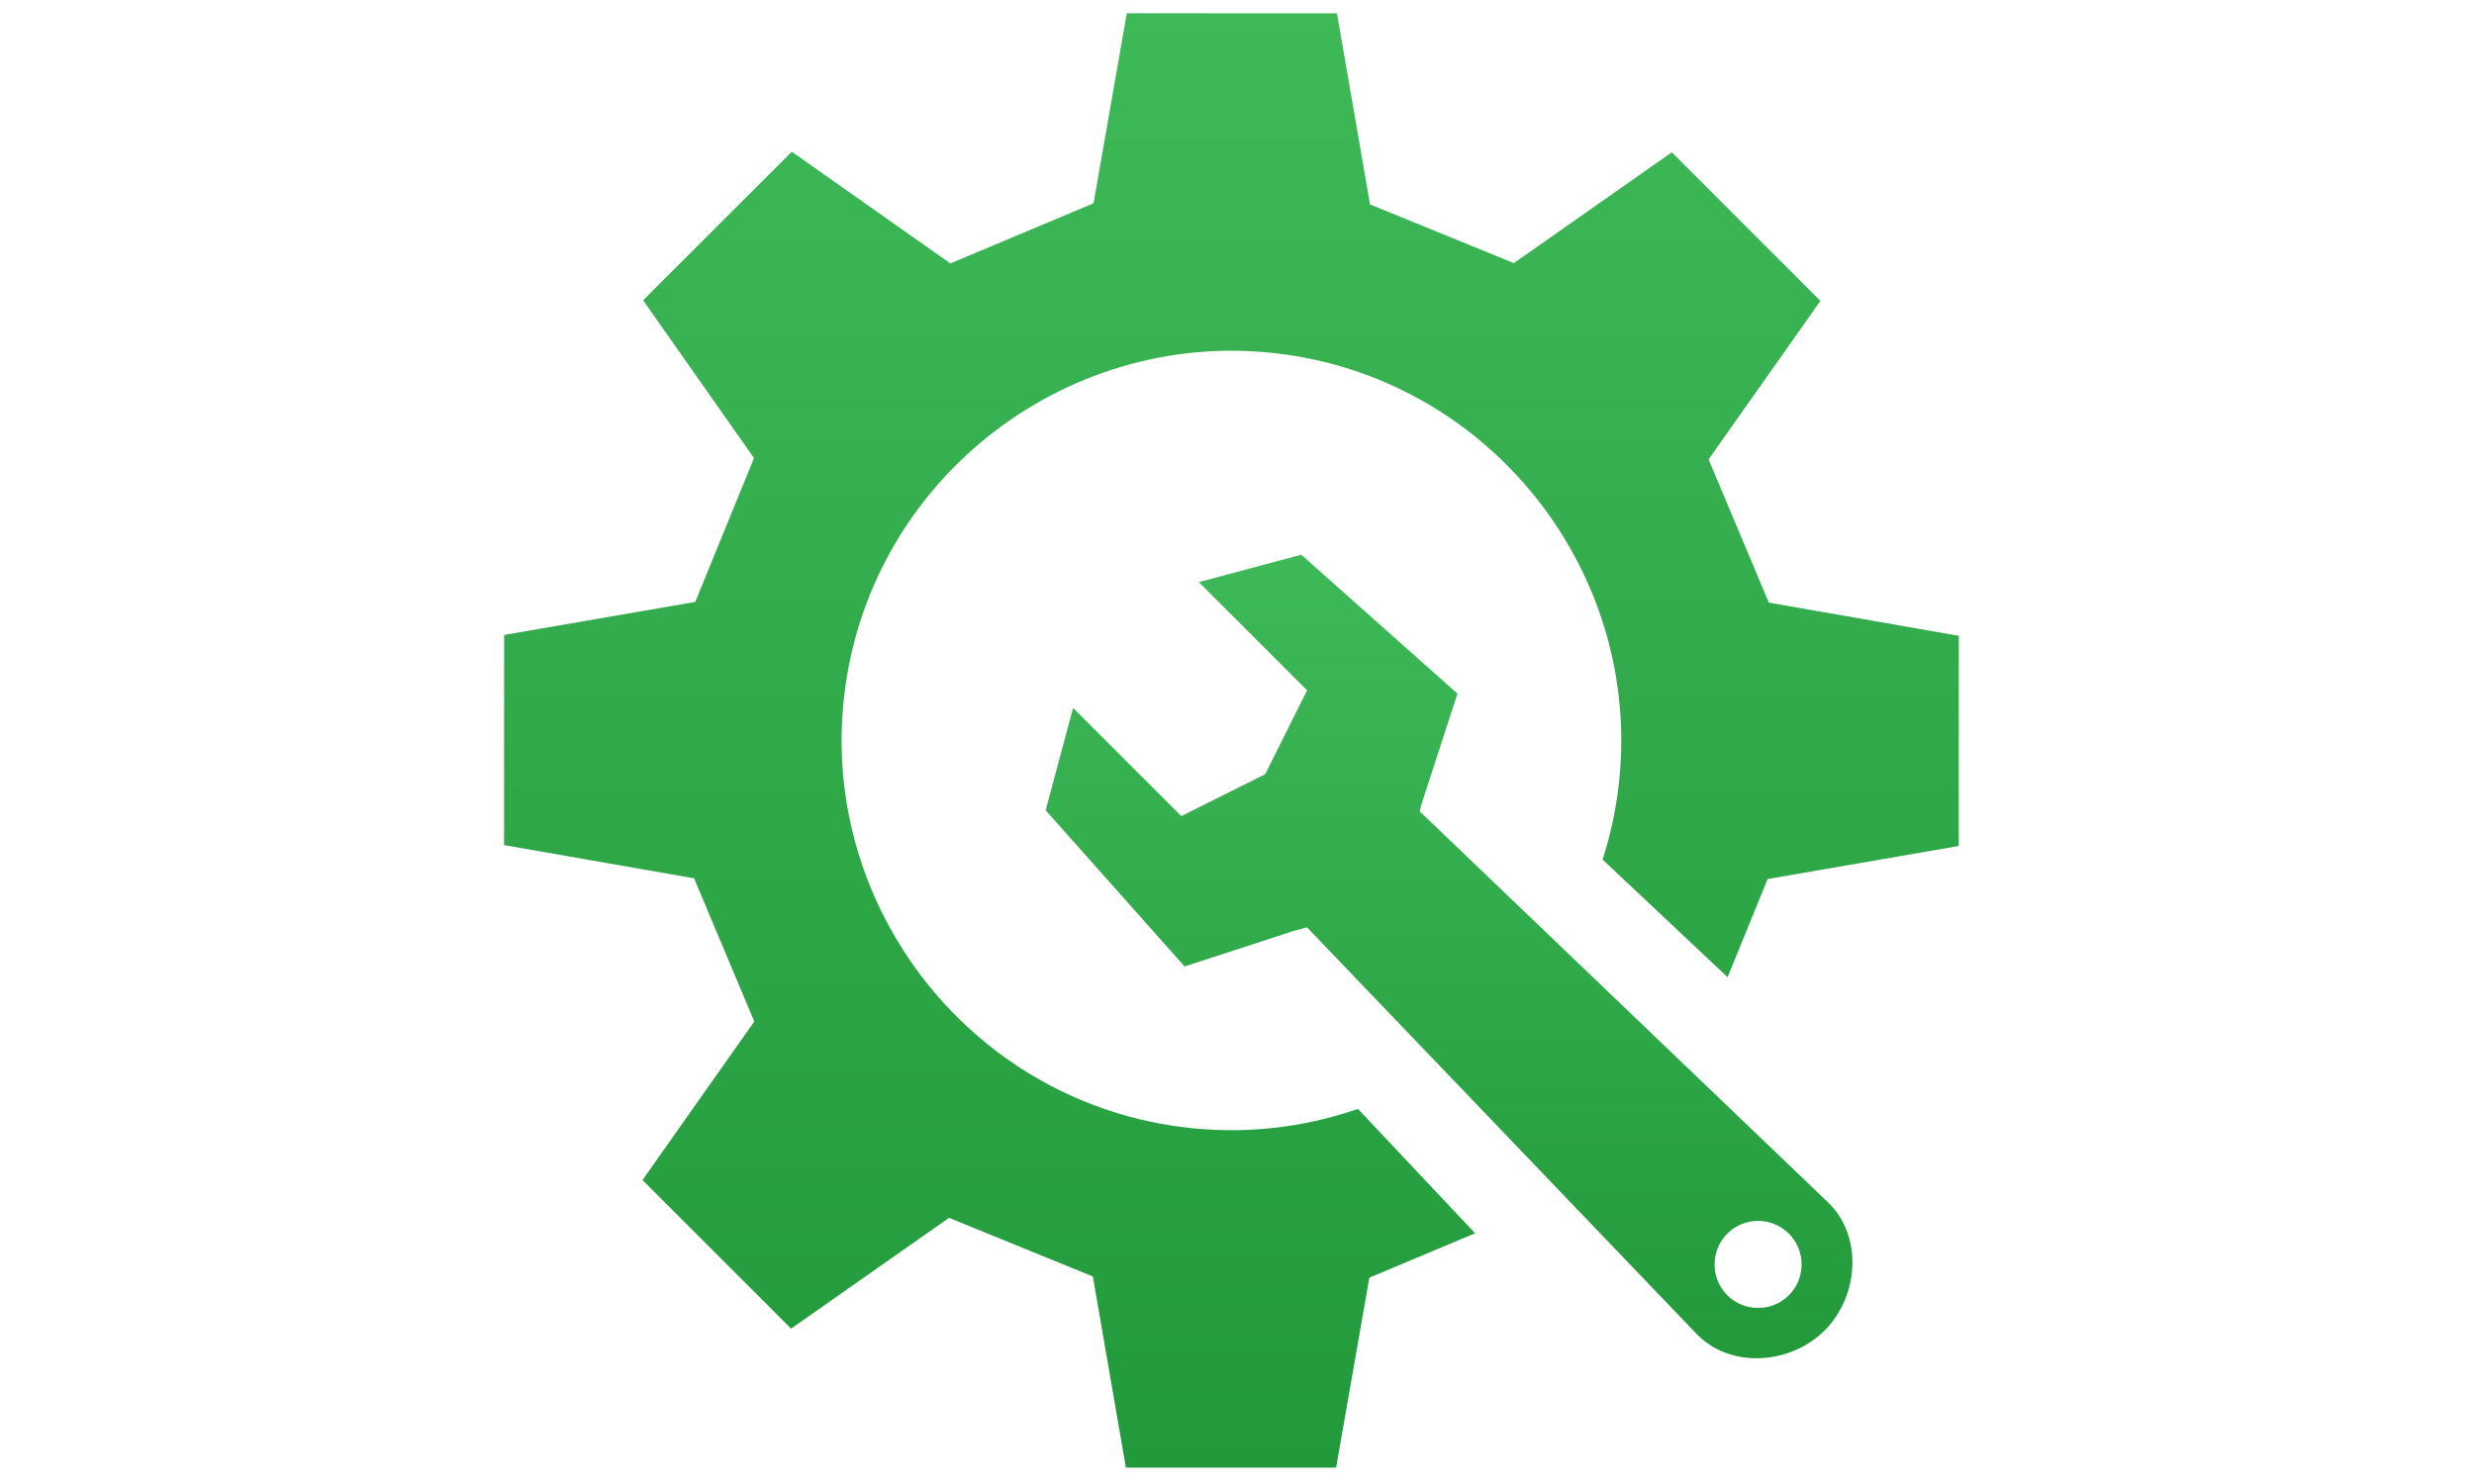 <?xml version="1.0" encoding="utf-8"?>
<!-- Generator: Adobe Illustrator 16.0.4, SVG Export Plug-In . SVG Version: 6.00 Build 0)  -->
<!DOCTYPE svg PUBLIC "-//W3C//DTD SVG 1.0//EN" "http://www.w3.org/TR/2001/REC-SVG-20010904/DTD/svg10.dtd">
<svg version="1.0" id="Vrstva_1" xmlns="http://www.w3.org/2000/svg" xmlns:xlink="http://www.w3.org/1999/xlink" x="0px" y="0px"
	 width="212.6px" height="127.56px" viewBox="0 0 212.6 127.56" enable-background="new 0 0 212.6 127.56" xml:space="preserve">
<linearGradient id="SVGID_1_" gradientUnits="userSpaceOnUse" x1="124.522" y1="116.753" x2="124.522" y2="47.683">
	<stop  offset="0" style="stop-color:#229a3b"/>
	<stop  offset="1" style="stop-color:#3eb958"/>
</linearGradient>
<path fill-rule="evenodd" clip-rule="evenodd" fill="url(#SVGID_1_)" d="M103.021,50.04l0.137-0.039l8.668-2.319l13.419,11.939
	l-3.061,9.406l-0.19,0.708l35.048,33.571c3.06,2.878,2.727,8.081-0.244,11.055l0,0c-2.971,2.971-8.174,3.308-11.056,0.244
	l-33.428-34.895l-1.113,0.3l-9.406,3.061L89.857,69.65l2.322-8.665l0.036-0.137l0.405,0.405l8.895,8.897l7.209-3.602l3.602-7.207
	l-8.9-8.897L103.021,50.04L103.021,50.04z M148.433,106.04c1.458-1.459,3.833-1.459,5.292,0c1.459,1.456,1.459,3.837,0,5.296
	c-1.459,1.455-3.834,1.455-5.292,0C146.974,109.877,146.974,107.496,148.433,106.04L148.433,106.04z"/>
<linearGradient id="SVGID_2_" gradientUnits="userSpaceOnUse" x1="105.822" y1="126.153" x2="105.822" y2="1.14">
	<stop  offset="0" style="stop-color:#229a3b"/>
	<stop  offset="1" style="stop-color:#3eb958"/>
</linearGradient>
<path fill-rule="evenodd" clip-rule="evenodd" fill="url(#SVGID_2_)" d="M114.892,1.146l2.839,16.425l12.359,5.045l13.573-9.525
	l12.771,12.773l-9.608,13.624l5.173,12.309l16.33,2.857l-0.006,18.063l-16.426,2.842l-3.44,8.437l-10.74-10.109
	c0.59-1.833,1.03-3.741,1.298-5.715c2.489-18.28-10.389-35.223-28.665-37.714c-18.282-2.491-35.226,10.386-37.72,28.666
	c-2.488,18.279,10.389,35.226,28.666,37.717c5.358,0.729,10.603,0.138,15.401-1.523l10.061,10.688l-9.085,3.819l-2.857,16.33
	l-18.062-0.003l-2.84-16.428l-12.359-5.043l-13.574,9.525l-12.77-12.772l9.609-13.628l-5.173-12.309l-16.33-2.857l0.006-18.062
	l16.425-2.84l5.048-12.362l-9.531-13.568l12.776-12.77l13.627,9.606l12.306-5.17L96.829,1.14L114.892,1.146L114.892,1.146z"/>
</svg>
